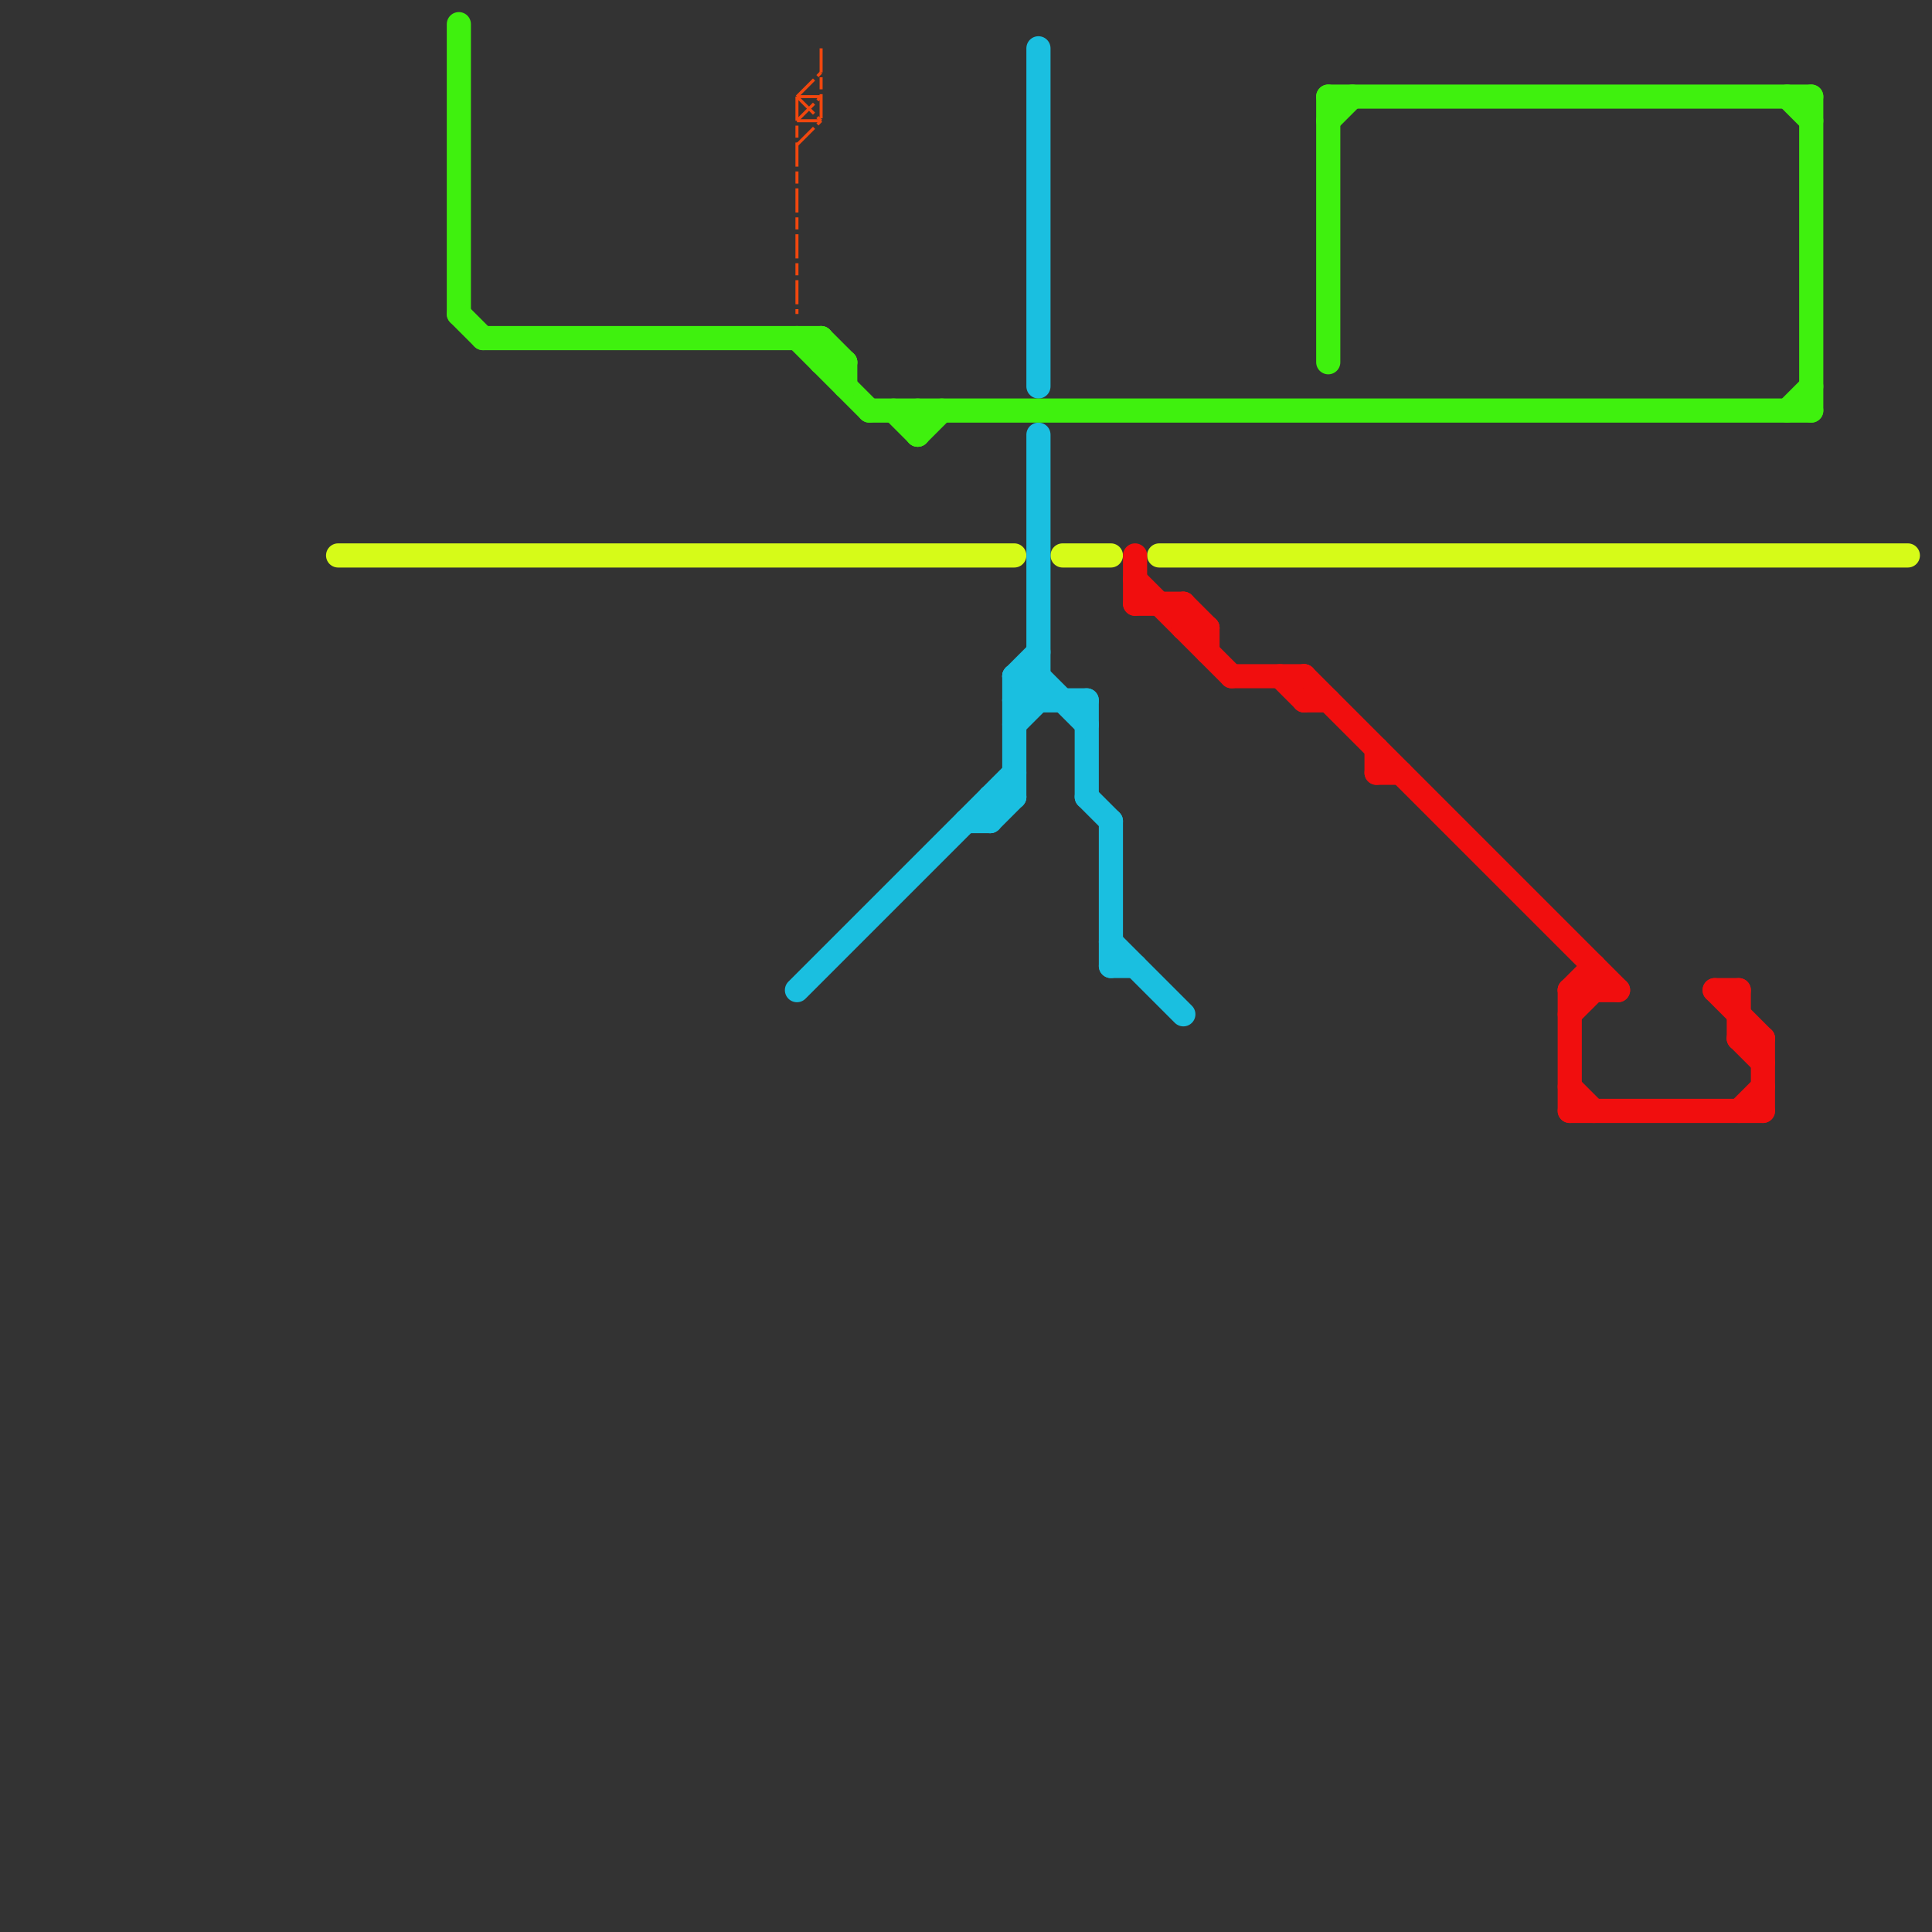 
<svg version="1.1" xmlns="http://www.w3.org/2000/svg" viewBox="0 0 80 80">
<rect x="0" y="0" width="80" height="80" fill="#333333" stroke="none"/>
<style>text { font: 1px Helvetica; font-weight: 600; white-space: pre; dominant-baseline: central; } line { stroke-width: 1; fill: none; stroke-linecap: round; stroke-linejoin: round; } .c0 { stroke: #d6fb18 } .c1 { stroke: #1abfe0 } .c2 { stroke: #3ff10e } .c3 { stroke: #f10e0e } .c4 { stroke: #f1470e } .w5 { stroke-width: .125; }.w1 { stroke-width: 1; }.l7 { stroke-dasharray: 1 .2 .5 .2; stroke-linecap: butt; }</style><defs><g id="wm-xf"><circle r="1.2" fill="#000"/><circle r="0.9" fill="#fff"/><circle r="0.6" fill="#000"/><circle r="0.3" fill="#fff"/></g><g id="wm"><circle r="0.6" fill="#000"/><circle r="0.3" fill="#fff"/></g></defs><line class="c0 " x1="44" y1="23" x2="46" y2="23"/><line class="c0 " x1="48" y1="23" x2="79" y2="23"/><line class="c0 " x1="14" y1="23" x2="42" y2="23"/><line class="c1 " x1="43" y1="2" x2="43" y2="16"/><line class="c1 " x1="46" y1="34" x2="46" y2="40"/><line class="c1 " x1="45" y1="29" x2="45" y2="33"/><line class="c1 " x1="41" y1="33" x2="41" y2="34"/><line class="c1 " x1="43" y1="28" x2="45" y2="30"/><line class="c1 " x1="41" y1="34" x2="42" y2="33"/><line class="c1 " x1="46" y1="39" x2="49" y2="42"/><line class="c1 " x1="42" y1="28" x2="43" y2="27"/><line class="c1 " x1="42" y1="30" x2="43" y2="29"/><line class="c1 " x1="42" y1="29" x2="45" y2="29"/><line class="c1 " x1="46" y1="40" x2="47" y2="40"/><line class="c1 " x1="40" y1="34" x2="41" y2="34"/><line class="c1 " x1="43" y1="18" x2="43" y2="29"/><line class="c1 " x1="42" y1="28" x2="43" y2="29"/><line class="c1 " x1="42" y1="28" x2="42" y2="33"/><line class="c1 " x1="42" y1="29" x2="43" y2="28"/><line class="c1 " x1="33" y1="41" x2="42" y2="32"/><line class="c1 " x1="42" y1="28" x2="43" y2="28"/><line class="c1 " x1="45" y1="33" x2="46" y2="34"/><line class="c1 " x1="41" y1="33" x2="42" y2="33"/><line class="c2 " x1="19" y1="1" x2="19" y2="13"/><line class="c2 " x1="55" y1="4" x2="55" y2="15"/><line class="c2 " x1="75" y1="4" x2="75" y2="17"/><line class="c2 " x1="34" y1="14" x2="34" y2="15"/><line class="c2 " x1="19" y1="13" x2="20" y2="14"/><line class="c2 " x1="33" y1="14" x2="36" y2="17"/><line class="c2 " x1="34" y1="14" x2="35" y2="15"/><line class="c2 " x1="55" y1="4" x2="75" y2="4"/><line class="c2 " x1="38" y1="17" x2="38" y2="18"/><line class="c2 " x1="74" y1="17" x2="75" y2="16"/><line class="c2 " x1="55" y1="5" x2="56" y2="4"/><line class="c2 " x1="37" y1="17" x2="38" y2="18"/><line class="c2 " x1="34" y1="15" x2="35" y2="15"/><line class="c2 " x1="20" y1="14" x2="34" y2="14"/><line class="c2 " x1="38" y1="18" x2="39" y2="17"/><line class="c2 " x1="36" y1="17" x2="75" y2="17"/><line class="c2 " x1="35" y1="15" x2="35" y2="16"/><line class="c2 " x1="74" y1="4" x2="75" y2="5"/><line class="c3 " x1="47" y1="23" x2="47" y2="25"/><line class="c3 " x1="57" y1="32" x2="58" y2="32"/><line class="c3 " x1="72" y1="43" x2="73" y2="43"/><line class="c3 " x1="49" y1="25" x2="50" y2="26"/><line class="c3 " x1="54" y1="28" x2="54" y2="29"/><line class="c3 " x1="54" y1="28" x2="67" y2="41"/><line class="c3 " x1="51" y1="28" x2="54" y2="28"/><line class="c3 " x1="50" y1="26" x2="50" y2="27"/><line class="c3 " x1="47" y1="25" x2="49" y2="25"/><line class="c3 " x1="53" y1="28" x2="54" y2="29"/><line class="c3 " x1="54" y1="29" x2="55" y2="29"/><line class="c3 " x1="65" y1="41" x2="66" y2="40"/><line class="c3 " x1="65" y1="45" x2="66" y2="46"/><line class="c3 " x1="47" y1="24" x2="51" y2="28"/><line class="c3 " x1="72" y1="46" x2="73" y2="45"/><line class="c3 " x1="65" y1="46" x2="73" y2="46"/><line class="c3 " x1="49" y1="25" x2="49" y2="26"/><line class="c3 " x1="57" y1="31" x2="57" y2="32"/><line class="c3 " x1="65" y1="42" x2="66" y2="41"/><line class="c3 " x1="65" y1="41" x2="67" y2="41"/><line class="c3 " x1="71" y1="41" x2="73" y2="43"/><line class="c3 " x1="49" y1="26" x2="50" y2="26"/><line class="c3 " x1="71" y1="41" x2="72" y2="41"/><line class="c3 " x1="72" y1="41" x2="72" y2="43"/><line class="c3 " x1="72" y1="43" x2="73" y2="44"/><line class="c3 " x1="73" y1="43" x2="73" y2="46"/><line class="c3 " x1="65" y1="41" x2="65" y2="46"/><line class="c3 " x1="66" y1="40" x2="66" y2="41"/><line class="c4 w5 l7" x1="33" y1="4" x2="34" y2="4"/><line class="c4 w5 l7" x1="33" y1="4" x2="34" y2="3"/><line class="c4 w5 l7" x1="33" y1="5" x2="34" y2="5"/><line class="c4 w5 l7" x1="33" y1="5" x2="34" y2="4"/><line class="c4 w5 l7" x1="34" y1="2" x2="34" y2="5"/><line class="c4 w5 l7" x1="33" y1="6" x2="34" y2="5"/><line class="c4 w5 l7" x1="33" y1="4" x2="34" y2="5"/><line class="c4 w5 l7" x1="33" y1="4" x2="33" y2="13"/>
</svg>
